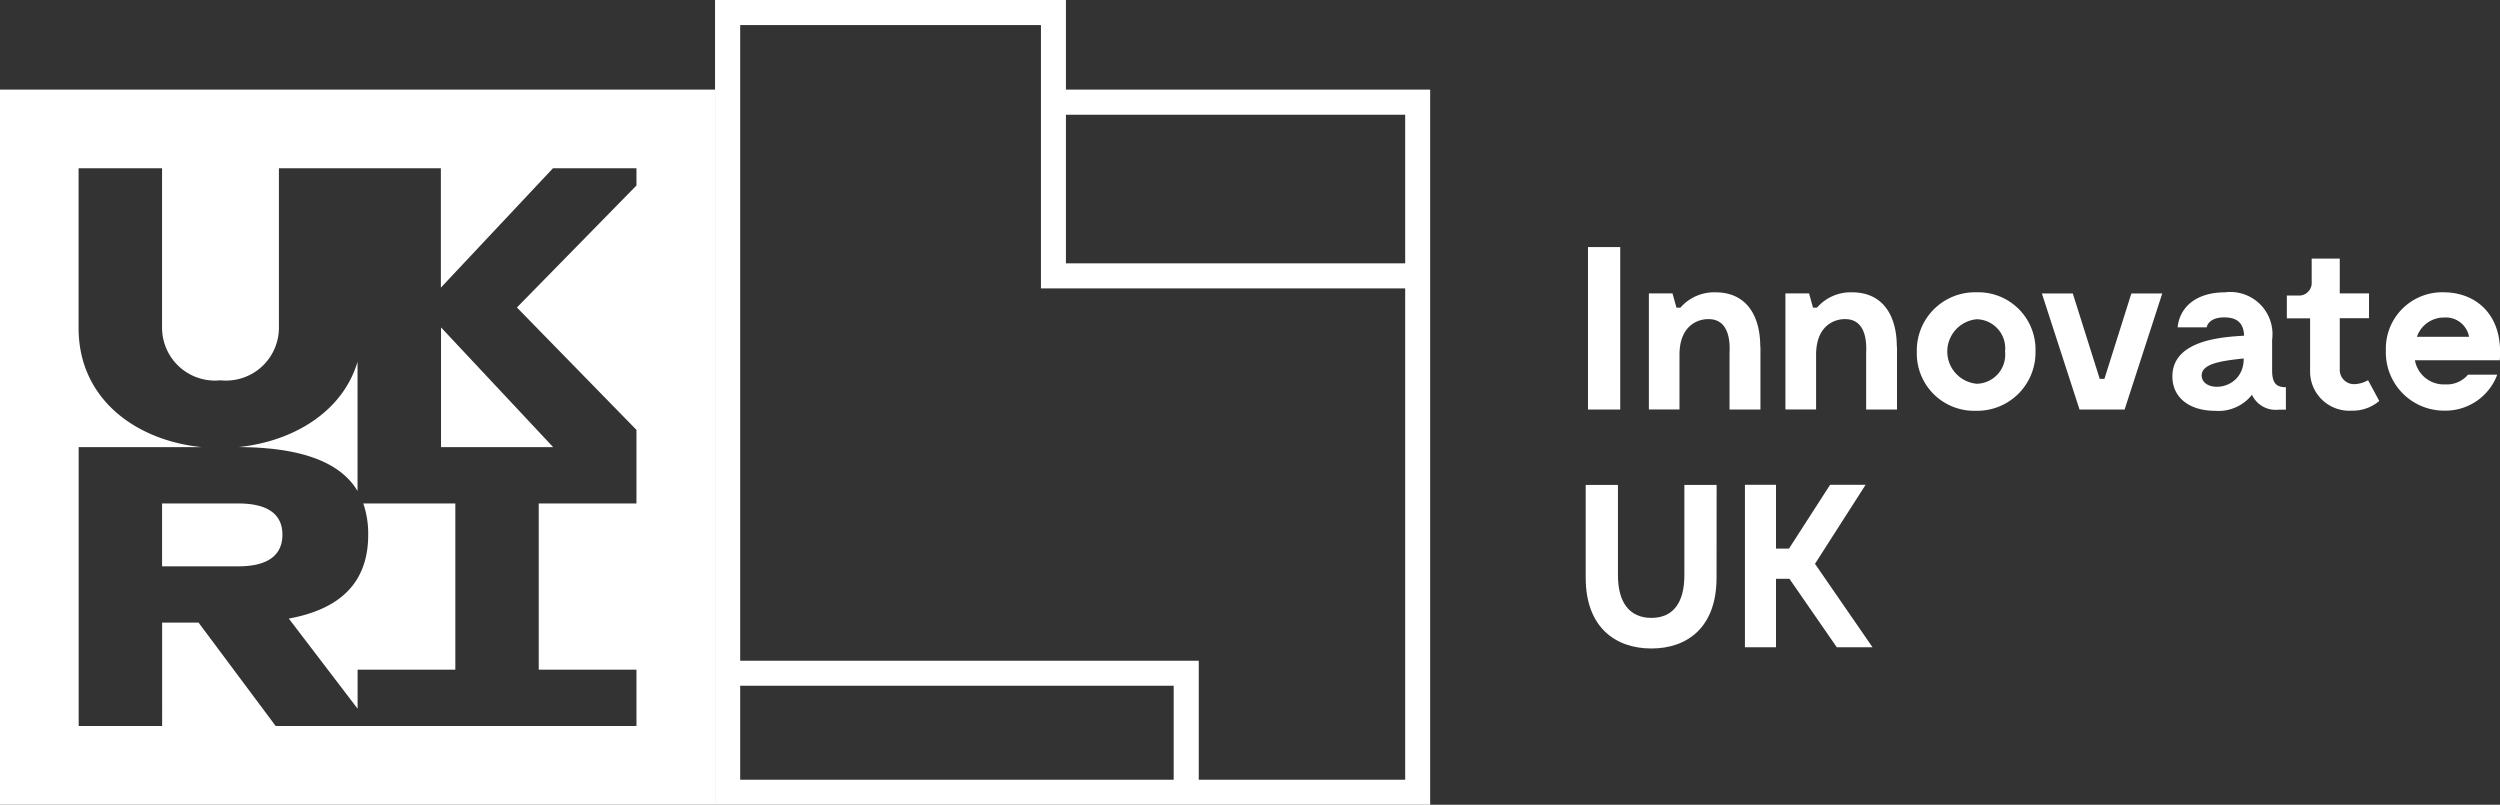 <svg xmlns="http://www.w3.org/2000/svg" id="Layer_1-2" width="122.797" height="39.526" viewBox="0 0 122.797 39.526"><rect x="0" y="0" width="122.797" height="39.526" fill="#333333" stroke="none"/><path id="Path_21" data-name="Path 21" d="M202.434,39.231H200.85V31.25h1.584Z" transform="translate(-122.85 -19.114)" fill="#fff"></path><path id="Path_22" data-name="Path 22" d="M214.03,39.632v3.091h-1.518v-2.75c0-.194.136-1.631-.959-1.689-.536-.035-1.5.264-1.5,1.755v2.68H208.55v-5.7h1.161l.194.7h.194a2.193,2.193,0,0,1,1.732-.753c1.472,0,2.19,1.1,2.19,2.668Z" transform="translate(-127.559 -22.607)" fill="#fff"></path><path id="Path_23" data-name="Path 23" d="M231.3,39.632v3.091h-1.515v-2.75c0-.194.136-1.631-.959-1.689-.536-.035-1.5.264-1.5,1.755v2.68H225.82v-5.7h1.161l.194.7h.194a2.193,2.193,0,0,1,1.732-.753c1.472,0,2.19,1.1,2.19,2.668Z" transform="translate(-138.122 -22.607)" fill="#fff"></path><path id="Path_24" data-name="Path 24" d="M242.44,39.89a2.858,2.858,0,0,1,2.944-2.92,2.812,2.812,0,0,1,2.885,2.9,2.863,2.863,0,0,1-2.932,2.92A2.815,2.815,0,0,1,242.44,39.89Zm4.334-.012a1.428,1.428,0,0,0-1.39-1.584,1.591,1.591,0,0,0,0,3.169A1.428,1.428,0,0,0,246.774,39.879Z" transform="translate(-148.288 -22.613)" fill="#fff"></path><path id="Path_25" data-name="Path 25" d="M264.171,37.12l-1.849,5.7h-2.214l-1.849-5.7h1.518l1.324,4.194h.229l1.324-4.194h1.515Z" transform="translate(-157.964 -22.704)" fill="#fff"></path><path id="Path_26" data-name="Path 26" d="M280.337,41.634v1.1h-.342a1.282,1.282,0,0,1-1.324-.73,2.091,2.091,0,0,1-1.8.788c-1.289,0-2.109-.66-2.109-1.689,0-1.779,2.427-1.938,3.522-2-.023-.66-.388-.9-.971-.9-.808,0-.866.489-.866.489H275.02c.1-1.014.936-1.72,2.326-1.72a2.069,2.069,0,0,1,2.315,2.326v1.515c0,.66.241.819.672.819Zm-2.074-1.3V40.22c-1.037.113-2.062.241-2.062.831C276.2,41.918,278.174,41.852,278.263,40.333Z" transform="translate(-168.057 -22.613)" fill="#fff"></path><path id="Path_27" data-name="Path 27" d="M293.78,39.7a2,2,0,0,1-1.355.478,1.925,1.925,0,0,1-2.043-1.891V35.642H289.24V34.524h.571a.622.622,0,0,0,.649-.672V32.71h1.379v1.709h1.437v1.219h-1.437v2.555a.7.7,0,0,0,.73.683,1.451,1.451,0,0,0,.66-.194l.548,1.014Z" transform="translate(-176.913 -20.007)" fill="#fff"></path><path id="Path_28" data-name="Path 28" d="M307.346,40.31h-4.163a1.443,1.443,0,0,0,1.5,1.184,1.349,1.349,0,0,0,1.107-.478h1.437a2.714,2.714,0,0,1-2.586,1.767,2.861,2.861,0,0,1-2.885-2.951,2.768,2.768,0,0,1,2.839-2.862c1.5,0,2.94,1.014,2.757,3.34Zm-4.07-1.153h2.567a1.157,1.157,0,0,0-1.208-.948,1.407,1.407,0,0,0-1.355.948Z" transform="translate(-184.565 -22.613)" fill="#fff"></path><path id="Path_29" data-name="Path 29" d="M206.981,65.889c0,2.45-1.449,3.476-3.2,3.476s-3.227-1.025-3.227-3.476V61.33h1.584v4.447c0,1.3.548,2.085,1.643,2.085s1.619-.788,1.619-2.085V61.33h1.584Z" transform="translate(-122.666 -37.512)" fill="#fff"></path><path id="Path_30" data-name="Path 30" d="M222.886,65.937h-.66V69.3H220.7V61.32h1.526v3.134h.637l2.019-3.134h1.744L224.141,65.2l2.827,4.1h-1.755Z" transform="translate(-134.991 -37.506)" fill="#fff"></path><path id="Path_31" data-name="Path 31" d="M17.845,31.66h4.52v8.163h-4.8v1.918l-3.379-4.427c2.575-.474,3.9-1.806,3.9-4.12a4.591,4.591,0,0,0-.241-1.534Zm-6.136,0H7.961v3.087h3.748c1.542,0,2.163-.617,2.163-1.553s-.625-1.534-2.163-1.534ZM35.126,11.33V46.456H0V11.33Zm-3.864,3.864h-4.1l-5.507,5.864V15.194H13.7v7.783a2.6,2.6,0,0,1-2.87,2.633,2.6,2.6,0,0,1-2.87-2.633V15.194h-4.1v7.845c0,3.511,2.835,5.526,6.035,5.852H3.864v13.7h4.1V37.513h1.79l3.786,5.076H31.262V39.823h-4.8V31.66h4.8V28.045L25.39,22.033l5.872-5.992v-.847Zm-13.7,15.86V24.7c-.742,2.489-3.2,3.922-5.852,4.19C14.687,28.9,16.7,29.583,17.565,31.054Zm4.1-2.163h5.507l-5.507-5.88Z" transform="translate(0 -6.93)" fill="#fff"></path><path id="Path_32" data-name="Path 32" d="M107.675,4.4V0H90.44V39.526h35.126V4.4Zm-16,33.9V33.682h21.293V38.3H91.671Zm32.668,0H114.2V32.455H91.675V1.231h14.773V14.167h17.891V38.3ZM107.675,12.936v-7.3h16.664v7.3Z" transform="translate(-55.318)" fill="#fff"></path></svg>